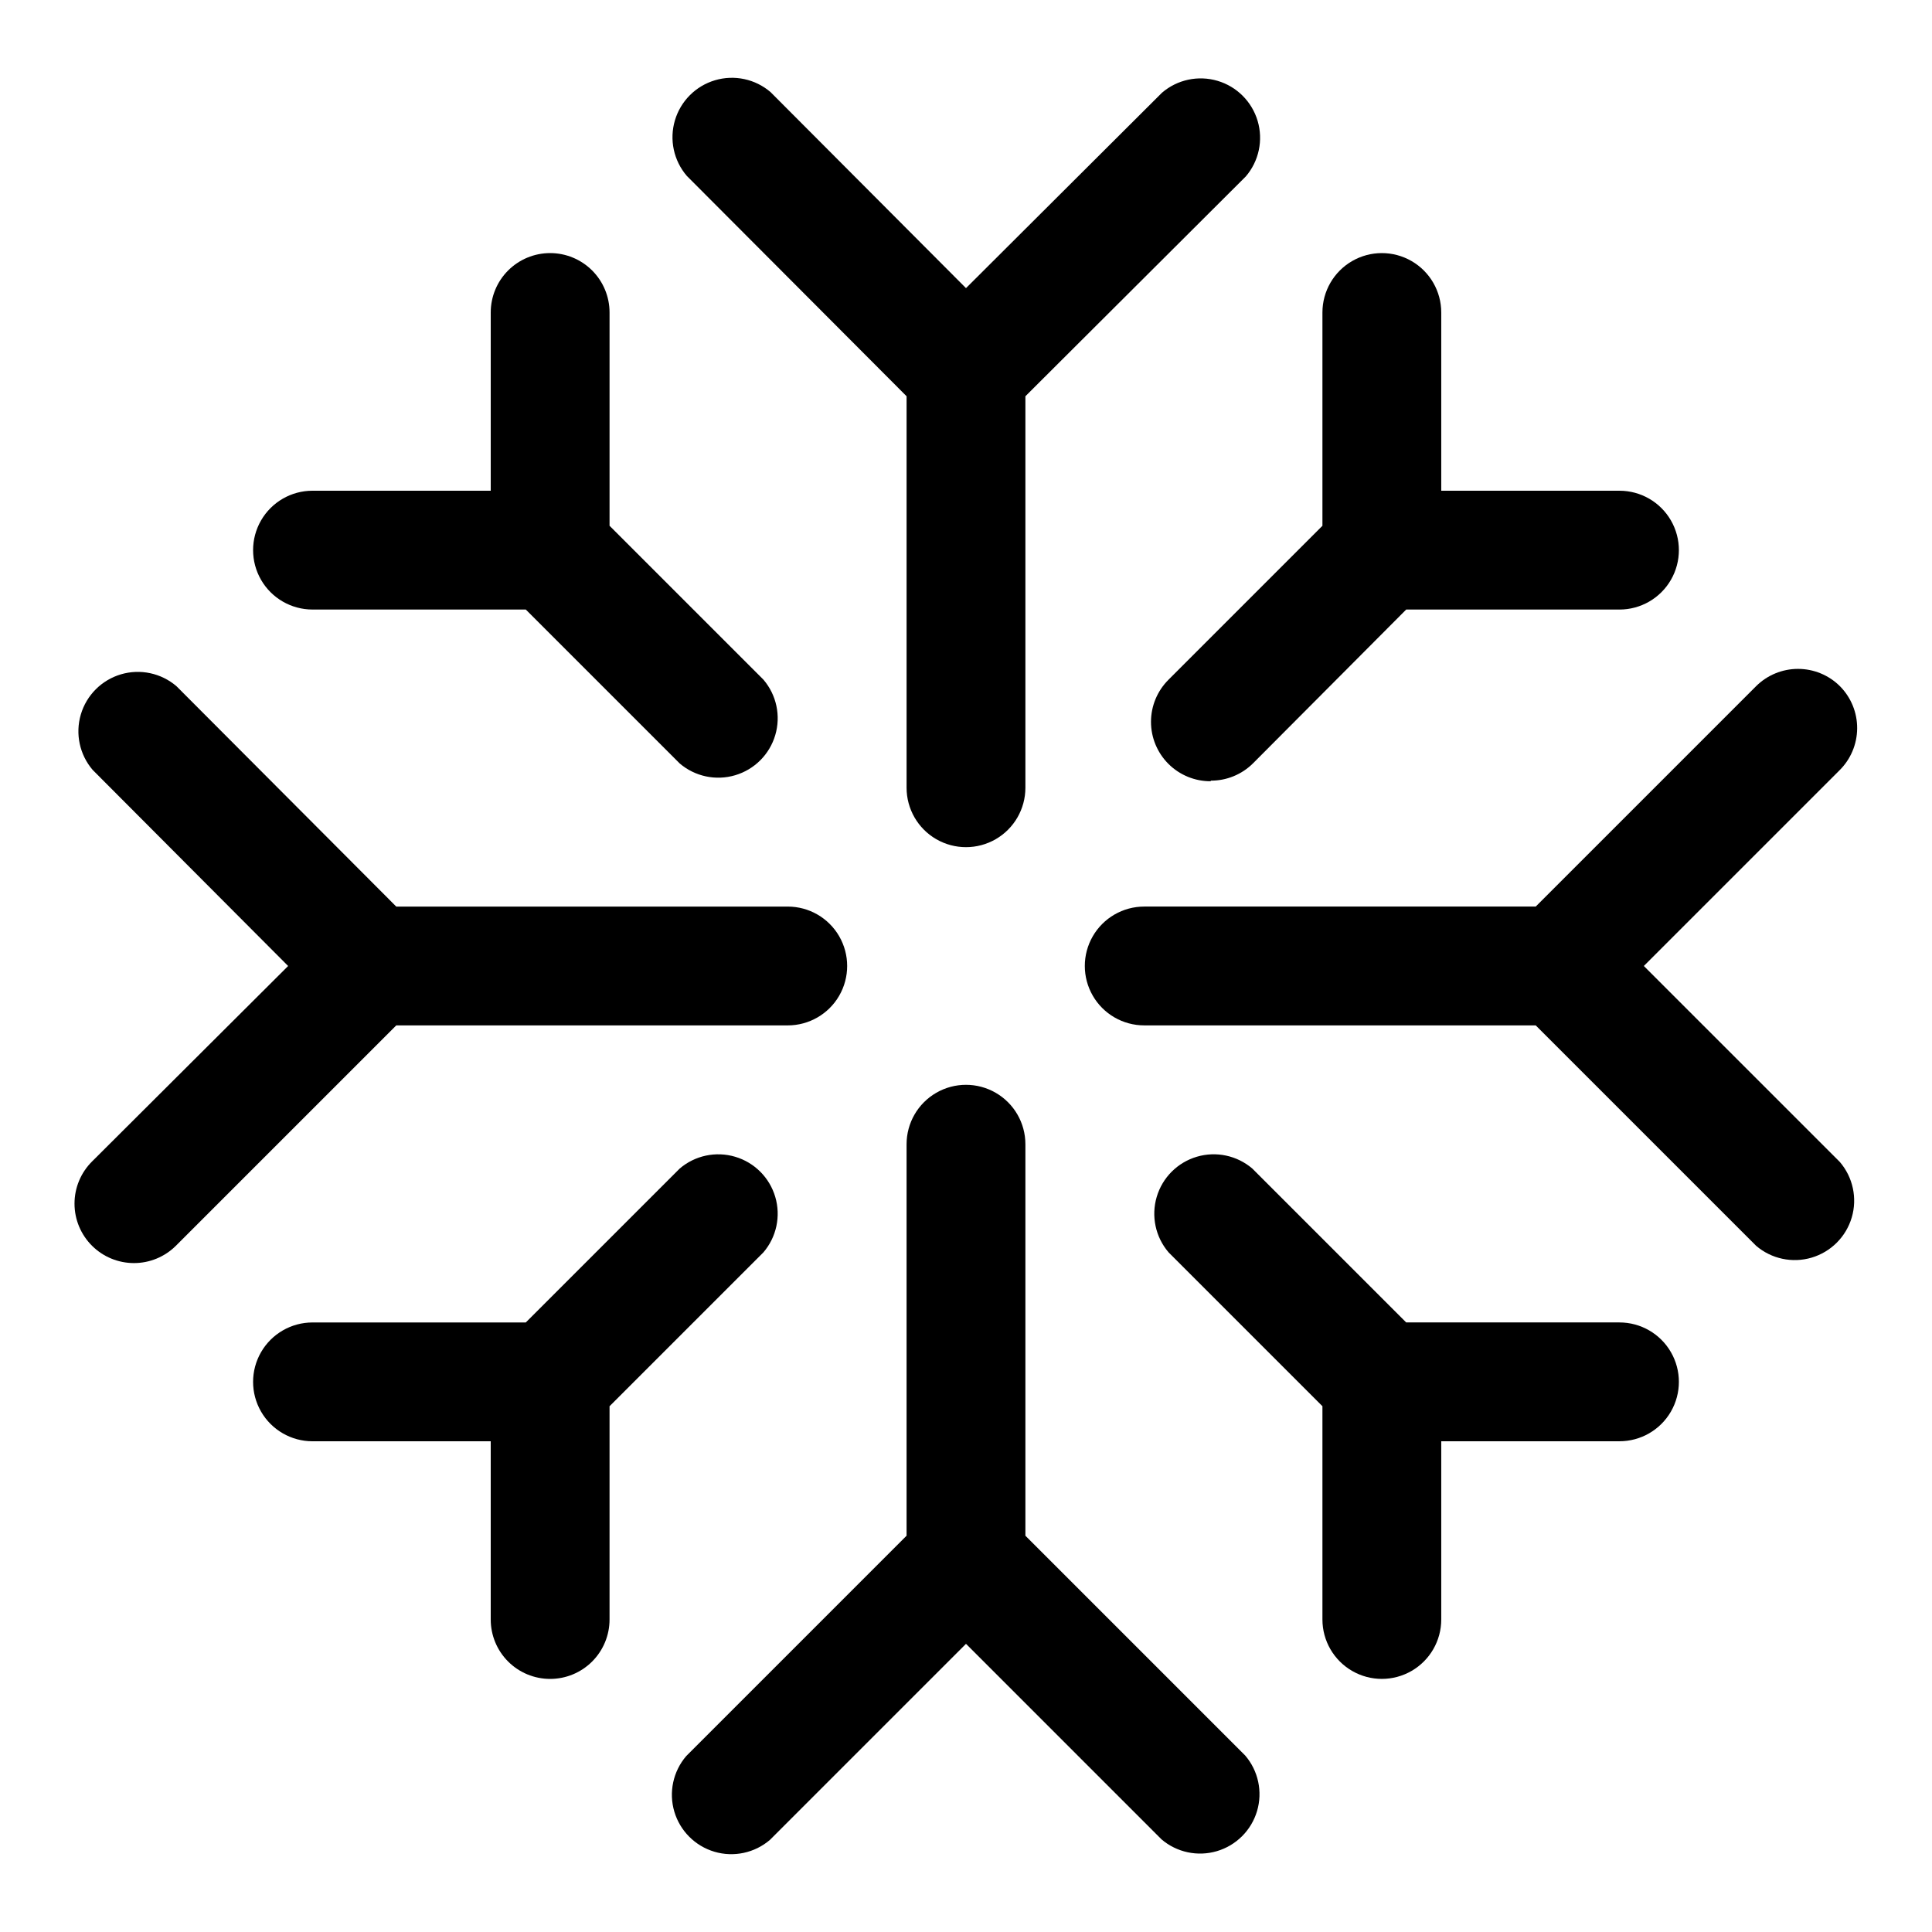 <?xml version="1.0" encoding="UTF-8"?>
<!-- Uploaded to: ICON Repo, www.iconrepo.com, Generator: ICON Repo Mixer Tools -->
<svg fill="#000000" width="800px" height="800px" version="1.1" viewBox="144 144 512 512" xmlns="http://www.w3.org/2000/svg">
 <g>
  <path d="m474.15 190.76c3.473-4.055 4.652-9.59 3.141-14.707-1.516-5.117-5.516-9.121-10.633-10.633-5.117-1.512-10.652-0.332-14.707 3.141l-51.953 51.797-51.801-51.957c-4.051-3.469-9.586-4.652-14.703-3.137-5.117 1.512-9.121 5.516-10.633 10.633-1.516 5.117-0.332 10.652 3.137 14.703l58.254 58.41v103.75c0 5.625 3 10.824 7.871 13.637s10.875 2.812 15.746 0 7.871-8.012 7.871-13.637v-103.75z"/>
  <path d="m464.86 350.88c4.184 0.023 8.207-1.621 11.18-4.566l40.617-40.777h56.523c5.625 0 10.82-3 13.633-7.871 2.812-4.875 2.812-10.875 0-15.746-2.812-4.871-8.008-7.871-13.633-7.871h-47.234v-47.234c0-5.625-3-10.82-7.871-13.633s-10.871-2.812-15.742 0c-4.871 2.812-7.875 8.008-7.875 13.633v56.523l-40.777 40.777h0.004c-2.981 2.953-4.656 6.973-4.66 11.164-0.004 4.195 1.668 8.215 4.641 11.176 2.973 2.957 7.004 4.606 11.195 4.582z"/>
  <path d="m573.18 494.46h-56.523l-40.777-40.777 0.004 0.004c-4.055-3.473-9.59-4.656-14.707-3.141-5.117 1.512-9.121 5.516-10.633 10.633-1.516 5.117-0.332 10.652 3.141 14.707l40.773 40.773v56.523c0 5.625 3.004 10.82 7.875 13.633 4.871 2.812 10.871 2.812 15.742 0s7.871-8.008 7.871-13.633v-47.234h47.234c5.625 0 10.82-3 13.633-7.871s2.812-10.871 0-15.742c-2.812-4.871-8.008-7.875-13.633-7.875z"/>
  <path d="m289.79 211.07c-4.176 0-8.18 1.66-11.133 4.609-2.953 2.953-4.609 6.957-4.609 11.133v47.234h-47.234c-5.625 0-10.82 3-13.633 7.871-2.812 4.871-2.812 10.871 0 15.746 2.812 4.871 8.008 7.871 13.633 7.871h56.523l40.777 40.777c4.051 3.469 9.586 4.652 14.703 3.137 5.117-1.512 9.121-5.516 10.633-10.633 1.516-5.117 0.332-10.652-3.137-14.703l-40.777-40.777v-56.523c0-4.176-1.66-8.18-4.613-11.133-2.953-2.949-6.957-4.609-11.133-4.609z"/>
  <path d="m289.79 588.93c4.176 0 8.18-1.656 11.133-4.609s4.613-6.957 4.613-11.133v-56.523l40.777-40.777v0.004c3.469-4.055 4.652-9.59 3.137-14.707-1.512-5.117-5.516-9.121-10.633-10.633-5.117-1.516-10.652-0.332-14.703 3.141l-40.777 40.773h-56.523c-5.625 0-10.82 3.004-13.633 7.875-2.812 4.871-2.812 10.871 0 15.742s8.008 7.871 13.633 7.871h47.234v47.234c0 4.176 1.656 8.18 4.609 11.133s6.957 4.609 11.133 4.609z"/>
  <path d="m631.59 325.84c-2.949-2.934-6.941-4.578-11.102-4.578-4.156 0-8.148 1.645-11.098 4.578l-58.41 58.41h-103.75c-5.625 0-10.82 3-13.633 7.871s-2.812 10.875 0 15.746 8.008 7.871 13.633 7.871h103.75l58.41 58.41c4.055 3.473 9.59 4.652 14.707 3.141 5.117-1.516 9.117-5.516 10.633-10.633 1.512-5.117 0.328-10.652-3.141-14.707l-51.957-51.953 51.801-51.801c3-2.934 4.703-6.945 4.734-11.145 0.031-4.199-1.617-8.234-4.578-11.211z"/>
  <path d="m415.74 447.23c0-5.625-3-10.82-7.871-13.633s-10.875-2.812-15.746 0-7.871 8.008-7.871 13.633v103.75l-58.41 58.41c-3.469 4.055-4.652 9.59-3.141 14.707 1.516 5.117 5.516 9.117 10.633 10.633 5.117 1.512 10.652 0.328 14.707-3.141l51.957-51.957 51.797 51.797v0.004c4.051 3.469 9.59 4.652 14.707 3.137 5.117-1.512 9.117-5.516 10.633-10.633 1.512-5.117 0.328-10.652-3.141-14.703l-58.254-58.254z"/>
  <path d="m168.4 474.15c2.949 2.934 6.941 4.578 11.102 4.578s8.148-1.645 11.098-4.578l58.41-58.41h103.75c5.625 0 10.824-3 13.637-7.871s2.812-10.875 0-15.746-8.012-7.871-13.637-7.871h-103.75l-58.25-58.41c-4.055-3.469-9.59-4.652-14.707-3.141-5.117 1.516-9.121 5.516-10.633 10.633-1.512 5.117-0.332 10.652 3.141 14.707l51.797 51.957-51.957 51.797c-2.981 2.957-4.656 6.981-4.656 11.18 0 4.195 1.676 8.219 4.656 11.176z"/>
 </g>
</svg>